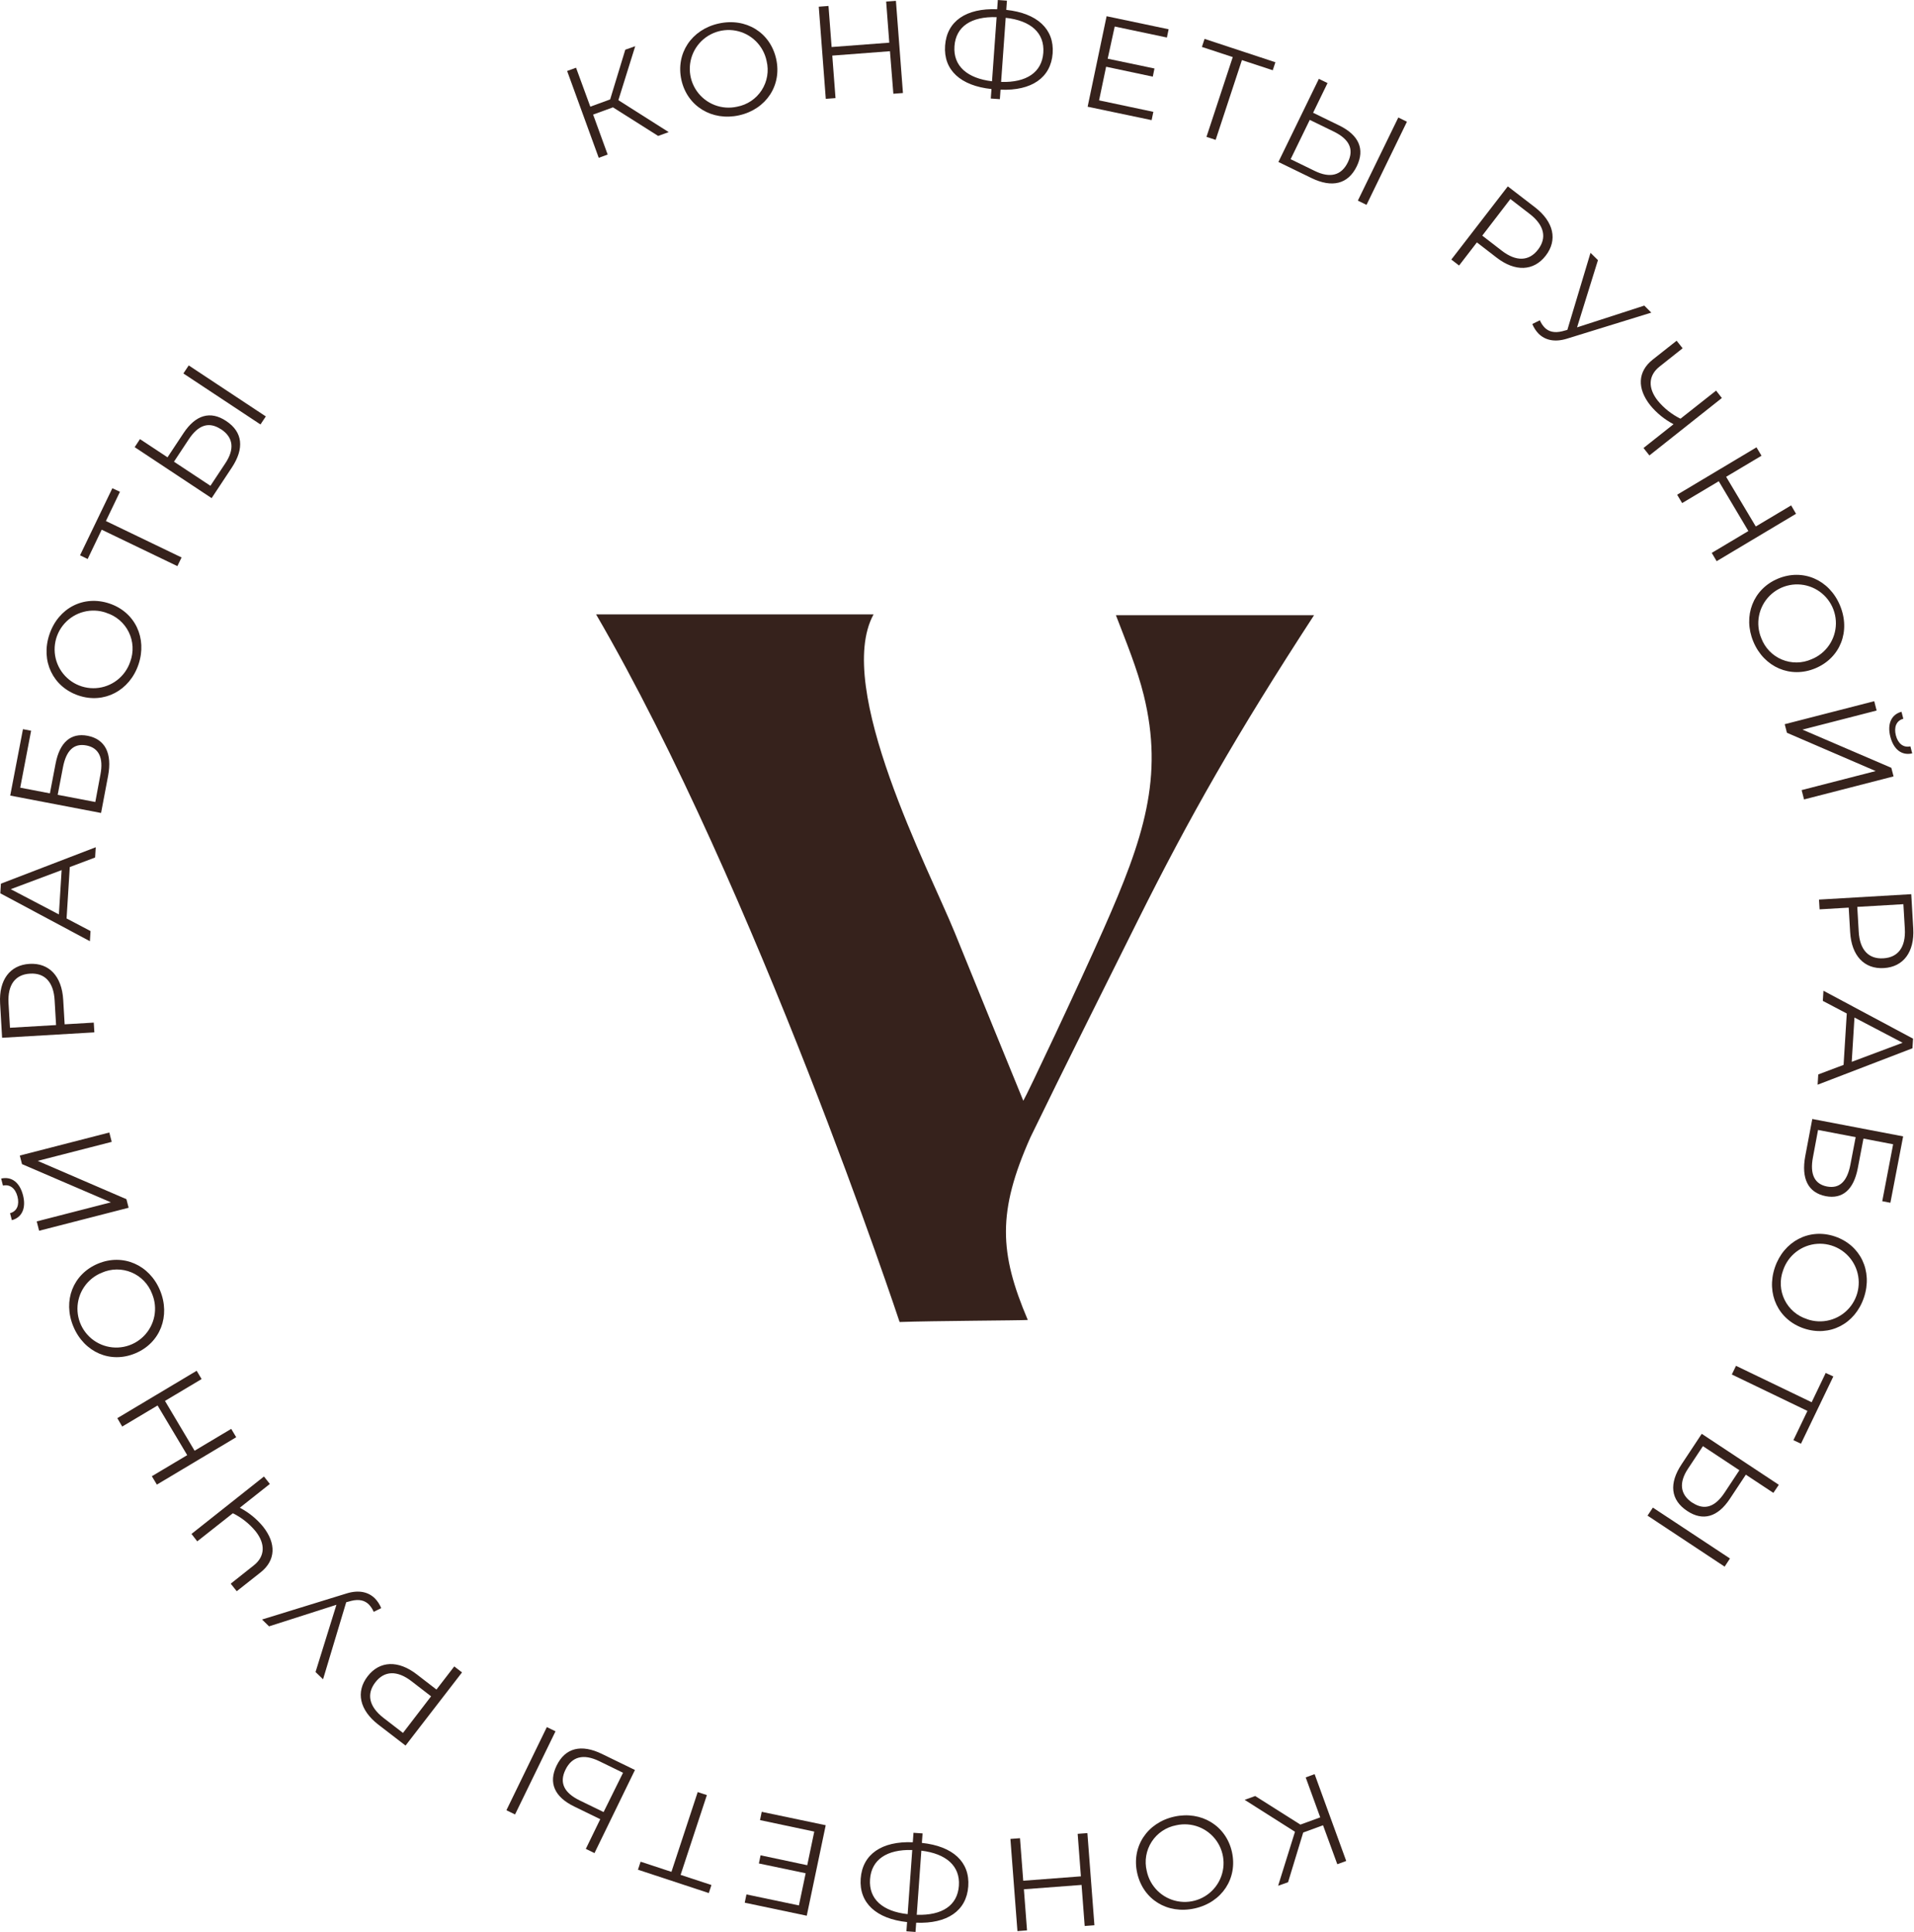 <?xml version="1.0" encoding="UTF-8"?> <svg xmlns="http://www.w3.org/2000/svg" width="545" height="550" viewBox="0 0 545 550" fill="none"><path d="M169.738 174.91H248.738C237.368 195.74 264.658 247.79 271.838 265.45C277.038 278.25 289.438 308.7 291.378 313.37C292.378 311.81 307.018 280.81 314.248 264.48C325.668 238.71 331.418 221.27 325.678 197.92C323.828 190.4 320.678 182.78 317.748 175.14H374.168C352.028 209.14 338.638 232.69 323.948 262.14C313.718 282.66 303.448 303.14 293.408 323.78C283.978 344.96 284.498 356.6 292.658 375.78C290.358 375.93 265.738 376.02 256.158 376.36C256.148 376.33 215.408 253.36 169.738 174.91Z" fill="#36221C"></path><path d="M174.538 30.56L168.888 32.62L173.028 44L170.488 44.93L161.488 20.21L164.028 19.28L168.088 30.37L173.738 28.3L178.048 14.15L180.878 13.15L176.078 28.52L190.408 37.61L187.408 38.7L174.538 30.56Z" fill="#36221C"></path><path d="M194.028 22.77C192.368 15.28 196.848 8.43 204.628 6.7C212.408 4.97 219.328 9.24 221.008 16.77C222.688 24.3 218.148 31.12 210.448 32.83C202.748 34.54 195.698 30.26 194.028 22.77ZM218.288 17.37C217.846 15.22 216.774 13.25 215.208 11.712C213.642 10.173 211.654 9.136 209.496 8.732C207.339 8.329 205.11 8.577 203.094 9.445C201.077 10.313 199.366 11.762 198.176 13.607C196.987 15.452 196.374 17.609 196.416 19.804C196.458 21.999 197.152 24.131 198.411 25.93C199.669 27.728 201.435 29.111 203.483 29.902C205.53 30.692 207.767 30.856 209.908 30.37C211.33 30.102 212.682 29.547 213.883 28.739C215.083 27.931 216.107 26.887 216.891 25.671C217.675 24.454 218.203 23.091 218.443 21.664C218.683 20.237 218.631 18.776 218.288 17.37Z" fill="#36221C"></path><path d="M255.108 0.24L257.108 26.48L254.378 26.69L253.408 14.58L236.988 15.83L237.908 27.93L235.138 28.14L233.138 1.91L235.908 1.7L236.798 13.39L253.218 12.15L252.328 0.45L255.108 0.24Z" fill="#36221C"></path><path d="M284.898 25.53L284.708 28.23L282.118 28.05L282.318 25.35C273.528 24.42 268.608 19.96 269.108 12.98C269.608 6 275.108 2.29 283.938 2.63L284.128 0L286.718 0.19L286.528 2.81C295.278 3.74 300.238 8.24 299.738 15.18C299.238 22.12 293.728 25.9 284.898 25.53ZM282.468 23.14L283.778 4.88C276.518 4.66 272.168 7.55 271.778 13.17C271.388 18.79 275.408 22.29 282.468 23.14ZM297.078 15C297.478 9.37 293.508 5.85 286.368 5.07L285.058 23.33C292.278 23.54 296.678 20.61 297.078 15Z" fill="#36221C"></path><path d="M328.408 31.84L327.918 34.2L309.698 30.38L315.098 4.62L332.758 8.33L332.268 10.68L317.408 7.55L315.408 16.71L328.728 19.5L328.248 21.82L314.958 19L312.958 28.57L328.408 31.84Z" fill="#36221C"></path><path d="M362.408 20L353.628 17.11L346.148 39.82L343.538 38.96L351.018 16.25L342.238 13.36L342.988 11.07L363.158 17.72L362.408 20Z" fill="#36221C"></path><path d="M386.328 47.35C383.848 52.46 379.268 53.53 373.418 50.68L364.018 46.11L375.538 22.45L378.008 23.65L373.898 32.1L381.328 35.72C386.908 38.43 388.718 42.45 386.328 47.35ZM383.808 46.17C385.608 42.48 384.198 39.62 379.808 37.47L372.948 34.13L367.498 45.32L374.358 48.66C378.688 50.78 381.968 50 383.808 46.17ZM398.158 33.45L400.618 34.65L389.108 58.32L386.638 57.12L398.158 33.45Z" fill="#36221C"></path><path d="M440.138 72.78C436.708 77.22 431.428 77.42 426.138 73.33L420.538 69.01L415.468 75.59L413.258 73.89L429.338 53.06L437.138 59.06C442.408 63.16 443.578 68.32 440.138 72.78ZM437.928 71.08C440.508 67.75 439.768 64.15 435.608 60.93L430.068 56.66L422.068 67.08L427.598 71.35C431.738 74.56 435.408 74.36 437.928 71.08Z" fill="#36221C"></path><path d="M470.198 89L446.198 96.41C442.698 97.5 439.978 96.84 438.128 95.02C437.348 94.221 436.733 93.276 436.318 92.24L438.468 91.18C438.798 91.968 439.273 92.687 439.868 93.3C440.998 94.41 442.588 94.87 444.868 94.3L446.298 93.91L452.888 71.98L455.008 74.06L449.058 93.2L468.208 87L470.198 89Z" fill="#36221C"></path><path d="M490.288 113.31L469.658 129.66L467.978 127.54L476.528 120.77C473.989 119.438 471.741 117.613 469.918 115.4C466.088 110.57 466.328 105.78 470.568 102.4L477.408 97L479.118 99.15L472.548 104.36C469.338 106.9 469.188 110.47 472.038 114.07C473.807 116.219 476.012 117.968 478.508 119.2L488.648 111.2L490.288 113.31Z" fill="#36221C"></path><path d="M511.408 146.27L488.808 159.76L487.408 157.4L497.838 151.18L489.408 137L478.978 143.22L477.558 140.84L500.148 127.35L501.578 129.74L491.508 135.74L499.948 149.88L510.018 143.88L511.408 146.27Z" fill="#36221C"></path><path d="M506.248 164.74C513.328 161.79 520.858 165 523.928 172.36C526.998 179.72 524.008 187.28 516.928 190.25C509.848 193.22 502.298 189.96 499.258 182.67C496.218 175.38 499.178 167.7 506.248 164.74ZM515.818 187.68C517.854 186.866 519.601 185.464 520.838 183.654C522.075 181.843 522.745 179.706 522.764 177.513C522.782 175.32 522.148 173.172 520.941 171.341C519.735 169.51 518.011 168.079 515.989 167.231C513.967 166.383 511.739 166.155 509.587 166.577C507.436 166.999 505.458 168.052 503.906 169.601C502.355 171.15 501.299 173.126 500.874 175.277C500.449 177.428 500.673 179.657 501.518 181.68C502.028 183.04 502.811 184.28 503.818 185.327C504.825 186.373 506.035 187.202 507.374 187.764C508.713 188.326 510.153 188.608 511.605 188.594C513.057 188.579 514.49 188.268 515.818 187.68Z" fill="#36221C"></path><path d="M533.678 199.62L534.358 202.28L513.238 207.71L538.548 218.59L539.178 221.03L513.688 227.59L513.008 224.93L534.088 219.51L508.818 208.61L508.188 206.17L533.678 199.62ZM541.438 202.62L541.958 204.62C539.958 205.16 539.238 207.02 539.838 209.36C540.438 211.7 541.988 212.92 543.978 212.48L544.488 214.48C541.488 215.16 539.198 213.35 538.268 209.75C537.338 206.15 538.498 203.43 541.408 202.64L541.438 202.62Z" fill="#36221C"></path><path d="M536.408 275.6C530.828 275.93 527.208 272.07 526.818 265.39L526.408 258.39L518.118 258.88L517.948 256.1L544.218 254.56L544.788 264.39C545.148 271 542.008 275.27 536.408 275.6ZM536.258 272.82C540.458 272.58 542.688 269.66 542.388 264.41L541.978 257.41L528.848 258.18L529.258 265.18C529.528 270.43 532.098 273.07 536.228 272.82H536.258Z" fill="#36221C"></path><path d="M524.948 303.16L525.858 288.53L519.038 284.94L519.218 282.05L544.728 295.69L544.558 298.43L517.558 308.8L517.738 305.88L524.948 303.16ZM527.268 302.29L541.758 296.86L528.048 289.68L527.268 302.29Z" fill="#36221C"></path><path d="M541.908 323.51L538.278 342.41L535.958 341.97L539.058 325.76L530.608 324.14L528.988 332.6C527.818 338.69 524.648 341.45 519.848 340.53C514.848 339.53 512.848 335.53 514.038 329.12L516.038 318.56L541.908 323.51ZM516.218 329.51C515.308 334.27 516.678 337.1 520.218 337.78C523.758 338.46 525.958 336.4 526.888 331.56L528.388 323.73L517.678 321.68L516.218 329.51Z" fill="#36221C"></path><path d="M522.468 352C529.738 354.45 533.288 361.82 530.748 369.38C528.208 376.94 520.968 380.64 513.658 378.19C506.348 375.74 502.858 368.33 505.378 360.85C507.898 353.37 515.198 349.54 522.468 352ZM514.548 375.55C516.617 376.278 518.856 376.373 520.98 375.824C523.104 375.275 525.016 374.106 526.473 372.466C527.93 370.827 528.867 368.79 529.163 366.617C529.459 364.443 529.101 362.231 528.135 360.261C527.17 358.292 525.64 356.654 523.74 355.557C521.841 354.46 519.657 353.953 517.469 354.101C515.28 354.249 513.185 355.045 511.45 356.387C509.716 357.73 508.42 359.558 507.728 361.64C507.224 362.997 507.001 364.443 507.074 365.889C507.147 367.335 507.513 368.751 508.152 370.051C508.79 371.351 509.686 372.507 510.786 373.449C511.885 374.391 513.166 375.099 514.548 375.53V375.55Z" fill="#36221C"></path><path d="M510.658 410L514.658 401.67L493.128 391.3L494.318 388.83L515.858 399.2L519.858 390.86L522.028 391.86L512.818 411L510.658 410Z" fill="#36221C"></path><path d="M492.598 443.68L491.078 446L469.128 431.48L470.648 429.19L492.598 443.68ZM480.408 430.14C475.668 427.01 475.208 422.33 478.798 416.9L484.558 408.19L506.508 422.7L504.958 425L497.118 419.82L492.548 426.72C489.128 431.88 484.908 433.15 480.408 430.14ZM481.908 427.8C485.328 430.06 488.348 429.04 491.068 424.93L495.278 418.56L484.898 411.7L480.688 418.06C477.968 422.11 478.408 425.48 481.868 427.8H481.908Z" fill="#36221C"></path><path d="M370.278 519.44L375.928 517.38L371.788 506L374.328 505.07L383.328 529.79L380.788 530.72L376.728 519.63L371.078 521.7L366.768 535.85L363.938 536.85L368.738 521.48L354.408 512.39L357.408 511.3L370.278 519.44Z" fill="#36221C"></path><path d="M350.788 527.23C352.448 534.72 347.968 541.57 340.188 543.3C332.408 545.03 325.488 540.76 323.808 533.23C322.128 525.7 326.668 518.88 334.368 517.17C342.068 515.46 349.118 519.74 350.788 527.23ZM326.528 532.63C326.97 534.78 328.042 536.75 329.608 538.289C331.173 539.827 333.162 540.864 335.32 541.268C337.477 541.672 339.706 541.424 341.722 540.555C343.738 539.687 345.45 538.238 346.639 536.393C347.829 534.548 348.442 532.391 348.4 530.196C348.358 528.002 347.664 525.869 346.405 524.071C345.146 522.272 343.381 520.889 341.333 520.099C339.285 519.308 337.049 519.145 334.908 519.63C333.486 519.898 332.133 520.453 330.933 521.261C329.732 522.069 328.709 523.113 327.925 524.33C327.141 525.546 326.613 526.909 326.372 528.336C326.132 529.763 326.185 531.224 326.528 532.63Z" fill="#36221C"></path><path d="M289.708 549.76L287.708 523.52L290.438 523.31L291.358 535.42L307.778 534.17L306.858 522.07L309.628 521.86L311.628 548.09L308.858 548.3L307.968 536.61L291.548 537.85L292.438 549.55L289.708 549.76Z" fill="#36221C"></path><path d="M259.918 524.47L260.108 521.77L262.698 521.95L262.498 524.65C271.288 525.58 276.208 530.04 275.708 537.02C275.208 544 269.708 547.71 260.878 547.37L260.688 550L258.098 549.81L258.288 547.19C249.538 546.26 244.578 541.76 245.078 534.82C245.578 527.88 251.088 524.1 259.918 524.47ZM262.348 526.86L261.038 545.12C268.298 545.34 272.648 542.45 273.038 536.83C273.428 531.21 269.408 527.71 262.348 526.86ZM247.738 535C247.338 540.63 251.308 544.15 258.448 544.93L259.758 526.67C252.538 526.46 248.138 529.39 247.738 535Z" fill="#36221C"></path><path d="M216.408 518.16L216.898 515.8L235.118 519.62L229.718 545.38L212.058 541.67L212.548 539.32L227.488 542.45L229.408 533.29L216.088 530.5L216.568 528.18L229.858 531L231.858 521.43L216.408 518.16Z" fill="#36221C"></path><path d="M182.408 530L191.188 532.89L198.668 510.18L201.278 511.04L193.798 533.75L202.578 536.64L201.828 538.93L181.658 532.28L182.408 530Z" fill="#36221C"></path><path d="M158.488 502.65C160.968 497.54 165.548 496.47 171.398 499.32L180.798 503.89L169.278 527.55L166.808 526.35L170.918 517.9L163.488 514.28C157.908 511.57 156.098 507.55 158.488 502.65ZM161.008 503.83C159.208 507.52 160.618 510.38 165.008 512.53L171.868 515.87L177.408 504.68L170.548 501.34C166.128 499.22 162.848 500.05 161.008 503.83ZM146.658 516.55L144.198 515.35L155.708 491.68L158.178 492.88L146.658 516.55Z" fill="#36221C"></path><path d="M104.678 477.22C108.108 472.78 113.388 472.58 118.678 476.67L124.278 480.99L129.348 474.41L131.558 476.11L115.478 496.94L107.678 490.94C102.408 486.84 101.238 481.68 104.678 477.22ZM106.888 478.92C104.308 482.25 105.048 485.85 109.208 489.07L114.748 493.34L122.748 482.92L117.218 478.65C113.078 475.44 109.408 475.64 106.888 478.92Z" fill="#36221C"></path><path d="M74.618 461.05L98.668 453.64C102.168 452.55 104.888 453.21 106.738 455.03C107.517 455.829 108.132 456.774 108.548 457.81L106.408 458.87C106.077 458.082 105.603 457.363 105.008 456.75C103.878 455.64 102.288 455.18 100.008 455.75L98.578 456.14L91.988 478.07L89.848 476L95.798 456.86L76.608 463L74.618 461.05Z" fill="#36221C"></path><path d="M54.528 436.69L75.158 420.34L76.838 422.46L68.288 429.23C70.827 430.562 73.075 432.387 74.898 434.6C78.728 439.43 78.488 444.22 74.248 447.6L67.408 453L65.698 450.85L72.268 445.64C75.478 443.1 75.628 439.53 72.778 435.93C71.009 433.781 68.804 432.033 66.308 430.8L56.168 438.8L54.528 436.69Z" fill="#36221C"></path><path d="M33.408 403.73L55.998 390.24L57.408 392.6L46.978 398.82L55.408 413L65.838 406.78L67.258 409.16L44.668 422.65L43.238 420.26L53.308 414.26L44.868 400.12L34.798 406.12L33.408 403.73Z" fill="#36221C"></path><path d="M38.568 385.26C31.488 388.26 23.958 385 20.888 377.64C17.818 370.28 20.808 362.72 27.888 359.75C34.968 356.78 42.518 360.04 45.558 367.33C48.598 374.62 45.638 382.3 38.568 385.26ZM28.998 362.32C26.962 363.134 25.215 364.536 23.978 366.346C22.741 368.157 22.071 370.294 22.052 372.487C22.034 374.68 22.668 376.828 23.875 378.659C25.081 380.49 26.805 381.921 28.827 382.769C30.849 383.617 33.077 383.845 35.229 383.423C37.38 383.001 39.358 381.948 40.909 380.399C42.461 378.85 43.517 376.874 43.942 374.723C44.367 372.572 44.143 370.343 43.298 368.32C42.788 366.96 42.005 365.72 40.998 364.673C39.991 363.627 38.781 362.798 37.442 362.236C36.103 361.674 34.663 361.392 33.211 361.406C31.759 361.421 30.325 361.732 28.998 362.32Z" fill="#36221C"></path><path d="M11.138 350.38L10.458 347.72L31.578 342.29L6.268 331.41L5.638 328.97L31.128 322.41L31.808 325.07L10.728 330.49L35.998 341.39L36.628 343.83L11.138 350.38ZM3.378 347.38L2.858 345.38C4.858 344.84 5.578 342.98 4.978 340.64C4.378 338.3 2.828 337.08 0.838 337.52L0.328 335.52C3.328 334.84 5.618 336.65 6.548 340.25C7.478 343.85 6.318 346.57 3.408 347.36L3.378 347.38Z" fill="#36221C"></path><path d="M8.408 274.4C13.988 274.07 17.608 277.93 17.998 284.61L18.408 291.61L26.698 291.12L26.868 293.9L0.598 295.44L0.028 285.61C-0.332 279 2.808 274.73 8.408 274.4ZM8.558 277.18C4.358 277.42 2.128 280.34 2.428 285.59L2.838 292.59L15.968 291.82L15.558 284.82C15.288 279.57 12.718 276.93 8.588 277.18H8.558Z" fill="#36221C"></path><path d="M19.868 246.84L18.958 261.47L25.778 265.06L25.598 267.95L0.088 254.31L0.258 251.57L27.258 241.2L27.078 244.12L19.868 246.84ZM17.548 247.71L3.058 253.14L16.768 260.32L17.548 247.71Z" fill="#36221C"></path><path d="M2.908 226.49L6.538 207.59L8.858 208.03L5.758 224.24L14.208 225.86L15.828 217.4C16.998 211.31 20.168 208.55 24.968 209.47C29.968 210.47 31.968 214.47 30.778 220.88L28.778 231.44L2.908 226.49ZM28.598 220.49C29.508 215.73 28.138 212.9 24.598 212.22C21.058 211.54 18.858 213.6 17.928 218.44L16.428 226.27L27.138 228.32L28.598 220.49Z" fill="#36221C"></path><path d="M22.348 198C15.078 195.55 11.528 188.18 14.068 180.62C16.608 173.06 23.848 169.36 31.158 171.81C38.468 174.26 41.958 181.67 39.438 189.15C36.918 196.63 29.618 200.46 22.348 198ZM30.268 174.45C28.199 173.722 25.959 173.627 23.836 174.176C21.712 174.725 19.8 175.894 18.343 177.534C16.885 179.173 15.949 181.21 15.653 183.383C15.357 185.557 15.715 187.769 16.68 189.739C17.646 191.708 19.176 193.346 21.076 194.443C22.975 195.54 25.158 196.047 27.347 195.899C29.536 195.751 31.631 194.955 33.365 193.613C35.1 192.27 36.396 190.442 37.088 188.36C37.592 187.003 37.815 185.557 37.742 184.111C37.669 182.665 37.303 181.248 36.664 179.949C36.026 178.649 35.13 177.493 34.03 176.551C32.93 175.609 31.65 174.901 30.268 174.47V174.45Z" fill="#36221C"></path><path d="M34.158 140L30.158 148.33L51.698 158.7L50.508 161.17L28.958 150.8L24.958 159.14L22.788 158.09L31.988 139L34.158 140Z" fill="#36221C"></path><path d="M52.218 106.32L53.738 104.03L75.688 118.55L74.168 120.84L52.218 106.32ZM64.408 119.86C69.148 122.99 69.608 127.67 66.018 133.1L60.258 141.81L38.348 127.3L39.858 125.01L47.698 130.19L52.268 123.29C55.688 118.12 59.908 116.85 64.408 119.86ZM62.908 122.2C59.488 119.94 56.468 120.96 53.748 125.07L49.538 131.44L59.918 138.3L64.128 131.94C66.848 127.89 66.458 124.52 62.948 122.2H62.908Z" fill="#36221C"></path></svg> 